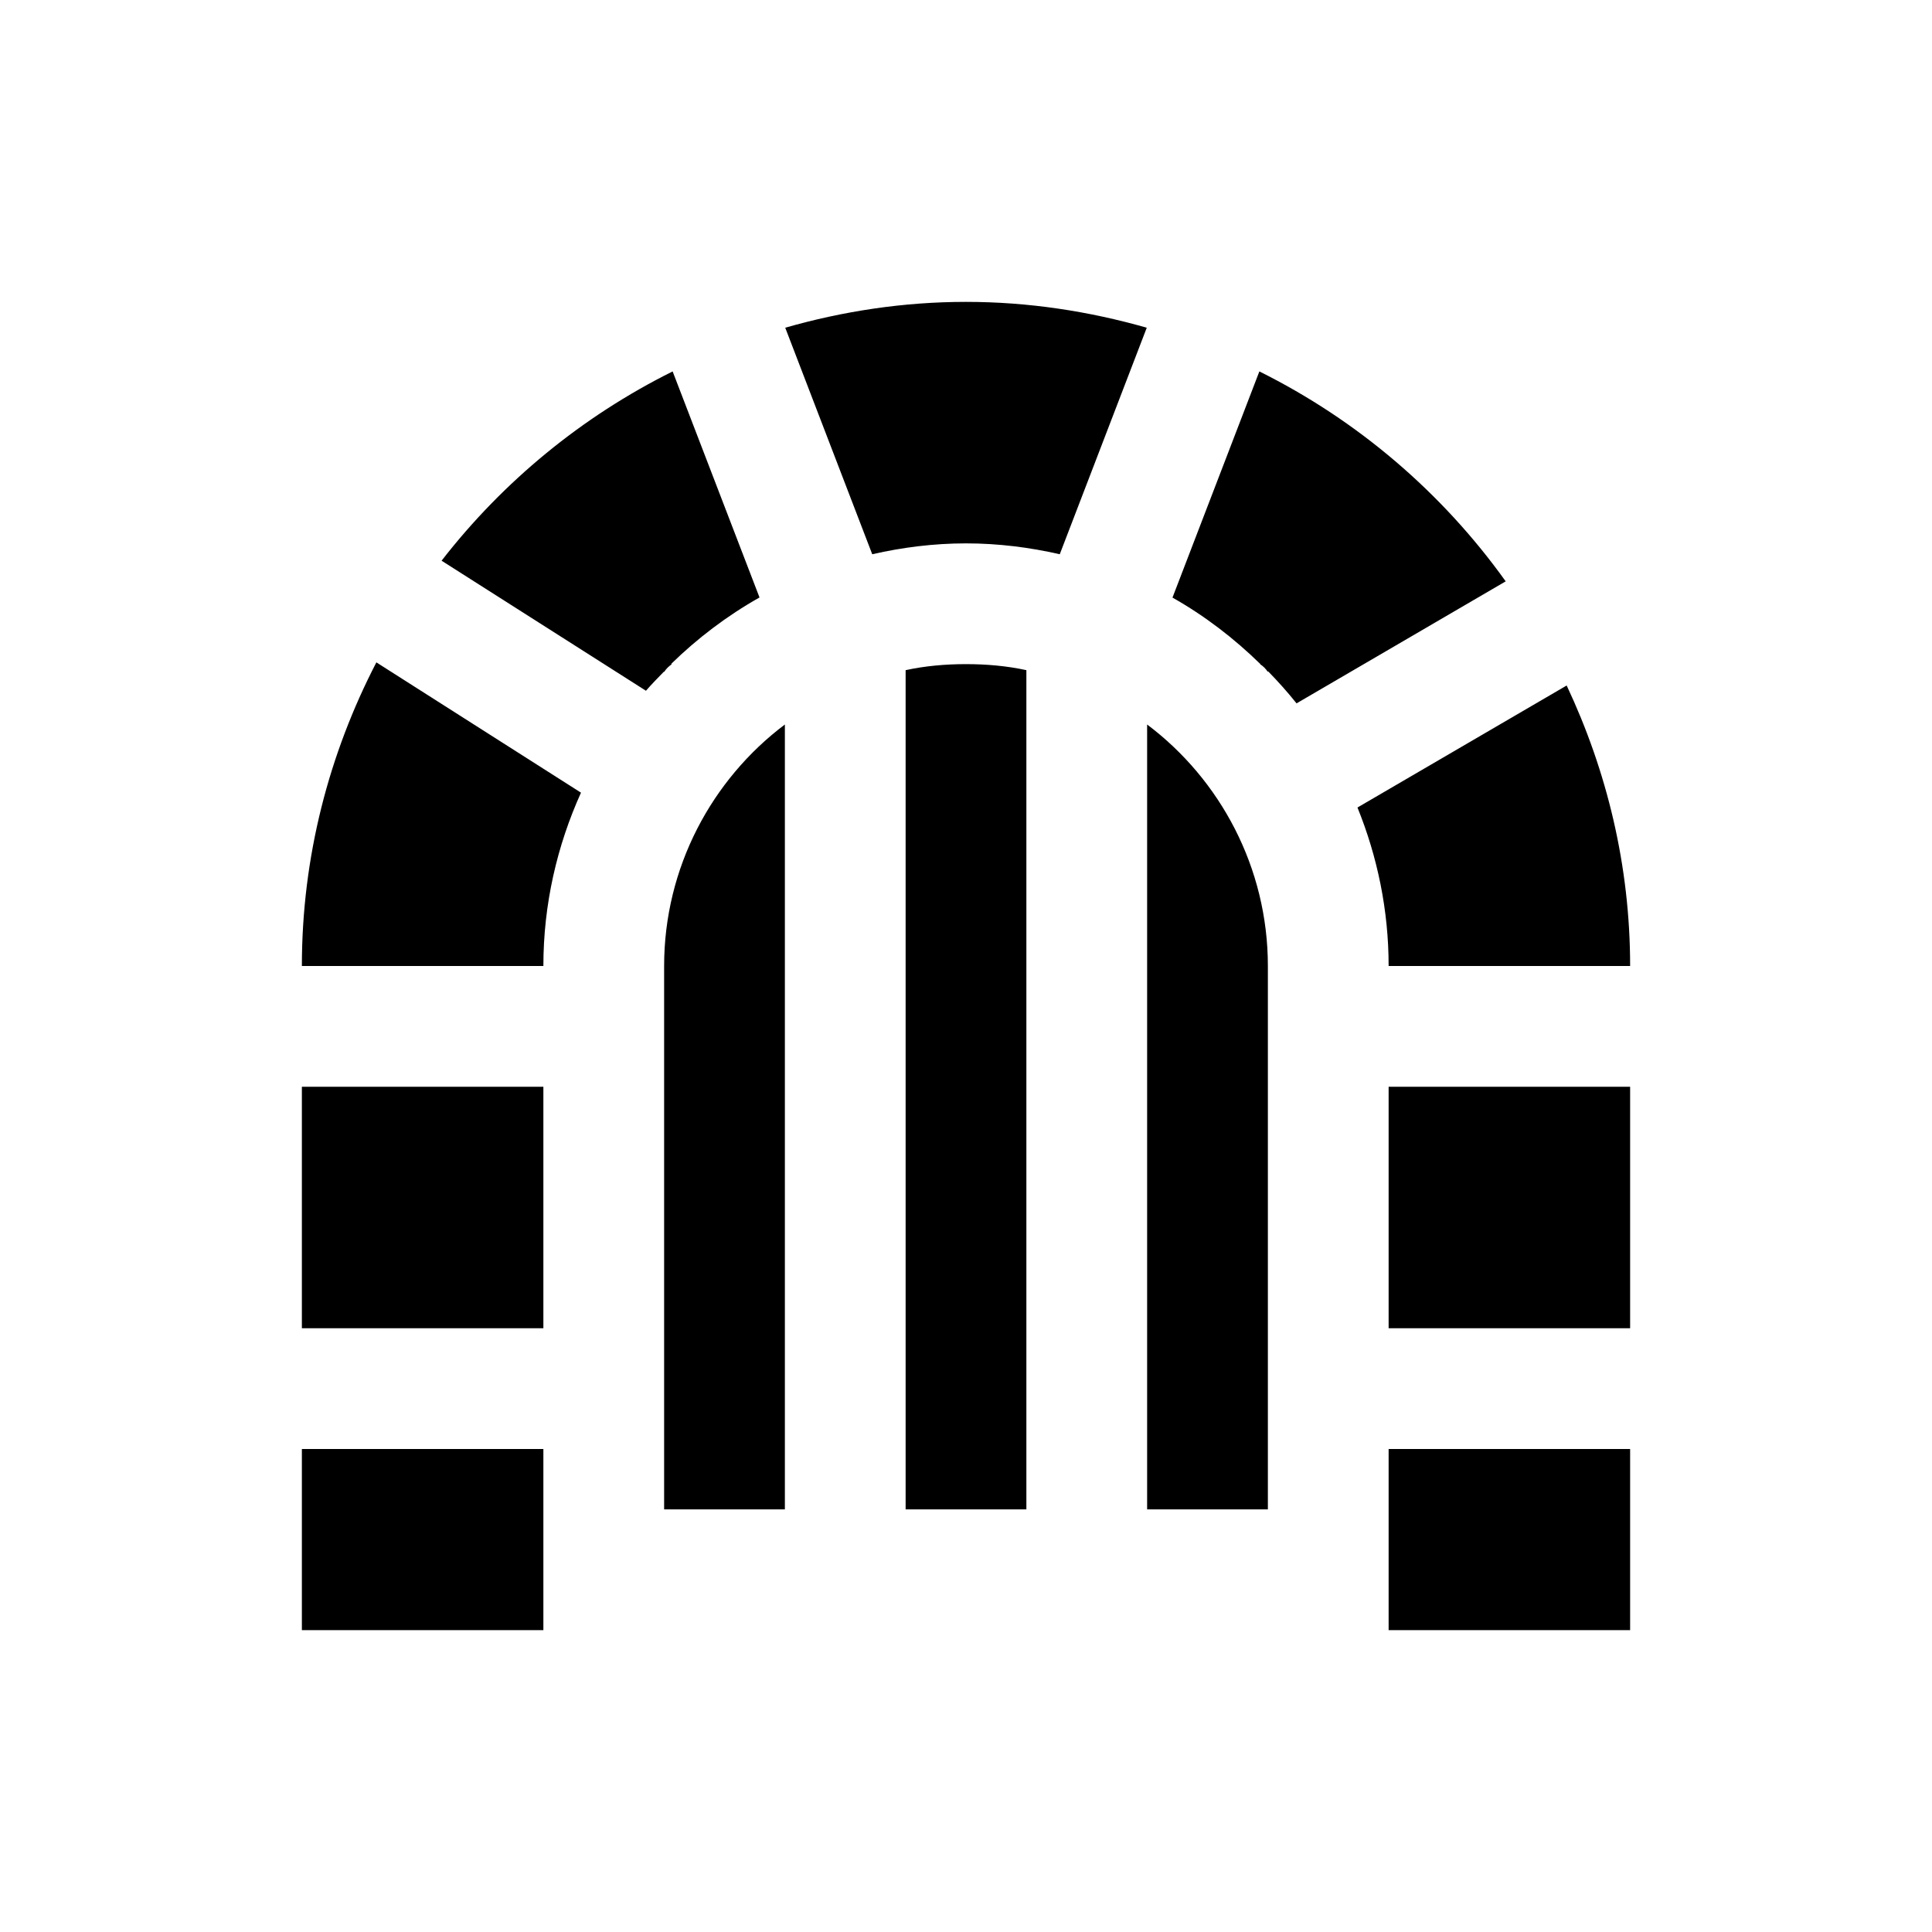 <?xml version="1.0" encoding="utf-8"?><!-- Uploaded to: SVG Repo, www.svgrepo.com, Generator: SVG Repo Mixer Tools -->
<svg fill="#000000" width="800px" height="800px" viewBox="0 0 32 32" xmlns="http://www.w3.org/2000/svg"><path d="M 16 5 C 14.962 5 13.96 5.155 13.006 5.428 L 14.447 9.18 C 14.947 9.066 15.466 9 16 9 C 16.534 9 17.053 9.066 17.553 9.18 L 18.994 5.428 C 18.04 5.156 17.038 5 16 5 z M 11.141 6.152 C 9.641 6.898 8.333 7.974 7.314 9.287 L 10.699 11.441 C 10.795 11.33 10.898 11.226 11 11.121 L 11 11.131 C 11.03 11.081 11.081 11.03 11.131 11 L 11.113 11 C 11.551 10.572 12.042 10.199 12.58 9.896 L 11.141 6.152 z M 20.859 6.152 L 19.42 9.898 C 19.955 10.2 20.441 10.574 20.877 11 L 20.869 11 C 20.919 11.03 20.97 11.081 21 11.131 L 21 11.115 C 21.167 11.286 21.326 11.463 21.475 11.65 L 24.939 9.629 C 23.888 8.161 22.488 6.962 20.859 6.152 z M 6.234 10.971 C 5.451 12.482 5 14.189 5 16 L 9 16 C 9 14.976 9.227 14.006 9.623 13.129 L 6.234 10.971 z M 16 11 C 15.66 11 15.32 11.03 15 11.1 L 15 25 L 17 25 L 17 11.1 C 16.68 11.03 16.34 11 16 11 z M 25.949 11.354 L 22.484 13.375 C 22.813 14.187 23 15.072 23 16 L 27 16 C 27 14.34 26.615 12.769 25.949 11.354 z M 13 12 C 11.79 12.91 11 14.37 11 16 L 11 25 L 13 25 L 13 12 z M 19 12 L 19 25 L 21 25 L 21 16 C 21 14.37 20.21 12.91 19 12 z M 5 18 L 5 22 L 9 22 L 9 18 L 5 18 z M 23 18 L 23 22 L 27 22 L 27 18 L 23 18 z M 5 24 L 5 27 L 9 27 L 9 24 L 5 24 z M 23 24 L 23 27 L 27 27 L 27 24 L 23 24 z"/></svg>